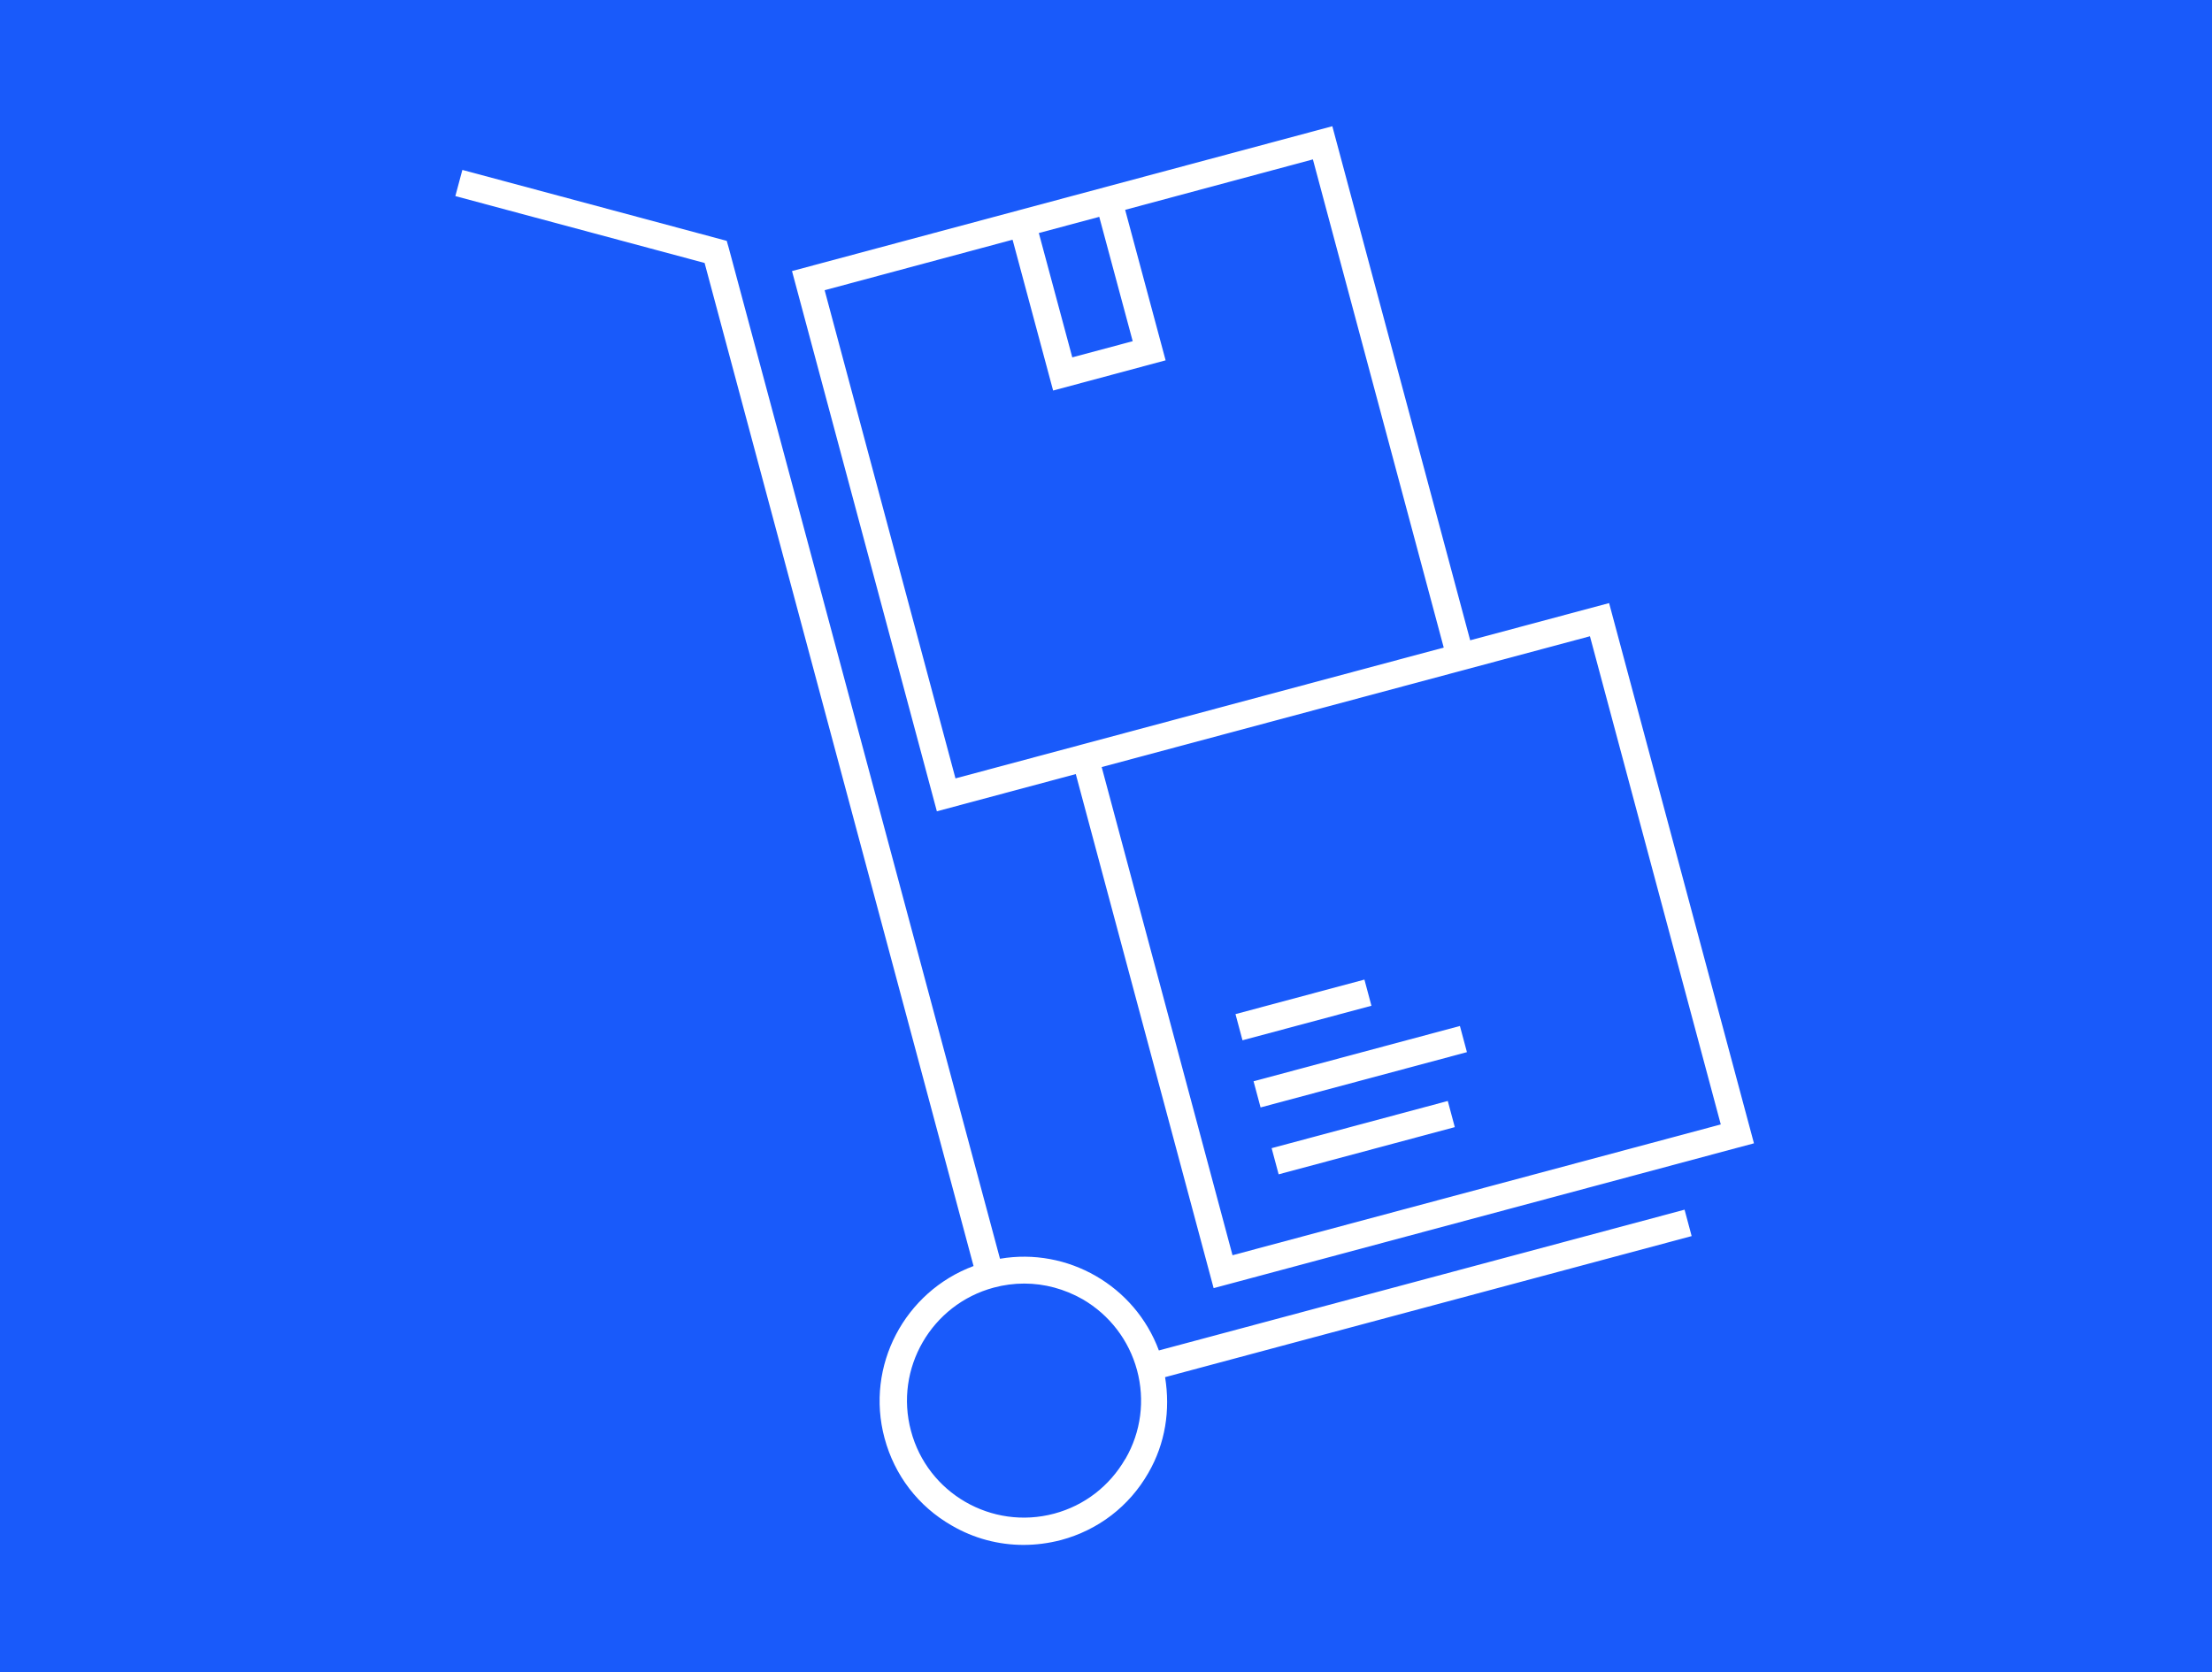 <?xml version="1.0" encoding="UTF-8"?><svg xmlns="http://www.w3.org/2000/svg" viewBox="0 0 82 62"><defs><style>.cls-1{fill:#fff;}.cls-2{fill:#195afa;}</style></defs><g id="Ebene_2"><rect class="cls-2" width="82" height="62"/></g><g id="Icon_Design"><path class="cls-1" d="m62.45,44.85l-19.49,5.22c-.89-2.4-3.38-3.83-5.89-3.4L27.02,9.21l-.08-.28-9.8-2.63-.26.97,9.24,2.48,9.97,37.19c-2.55.95-4.02,3.7-3.3,6.38.37,1.38,1.25,2.53,2.49,3.24.82.48,1.74.72,2.66.72.46,0,.93-.06,1.39-.18,1.38-.37,2.53-1.25,3.24-2.49.63-1.09.82-2.33.62-3.55l19.52-5.23-.26-.97Zm-20.74,9.25c-.58,1-1.51,1.72-2.63,2.02-2.32.62-4.7-.76-5.31-3.07-.62-2.31.76-4.69,3.07-5.31.37-.1.75-.15,1.13-.15.75,0,1.49.2,2.16.58,1,.58,1.72,1.52,2.02,2.63s.15,2.29-.43,3.29Zm-1.83-25.4l5.11,19.06,20.03-5.37-5.37-20.03-5.15,1.38-5.11-19.06-20.03,5.37,5.37,20.03,5.15-1.38Zm23.91,12.99l-18.1,4.85-4.85-18.1,18.1-4.85,4.85,18.1ZM40.75,8.04l1.24,4.61-2.24.6-1.24-4.61,2.24-.6Zm-3.21.86l1.5,5.58,4.17-1.12-1.5-5.58,6.96-1.87,4.85,18.1-18.1,4.85-4.85-18.1,6.96-1.87Zm8.52,29.67l-.26-.97,4.78-1.28.26.97-4.78,1.28Zm.41,1.52l7.65-2.05.26.97-7.65,2.05-.26-.97Zm7.2.73l.26.97-6.53,1.75-.26-.97,6.53-1.75Z"/></g></svg>